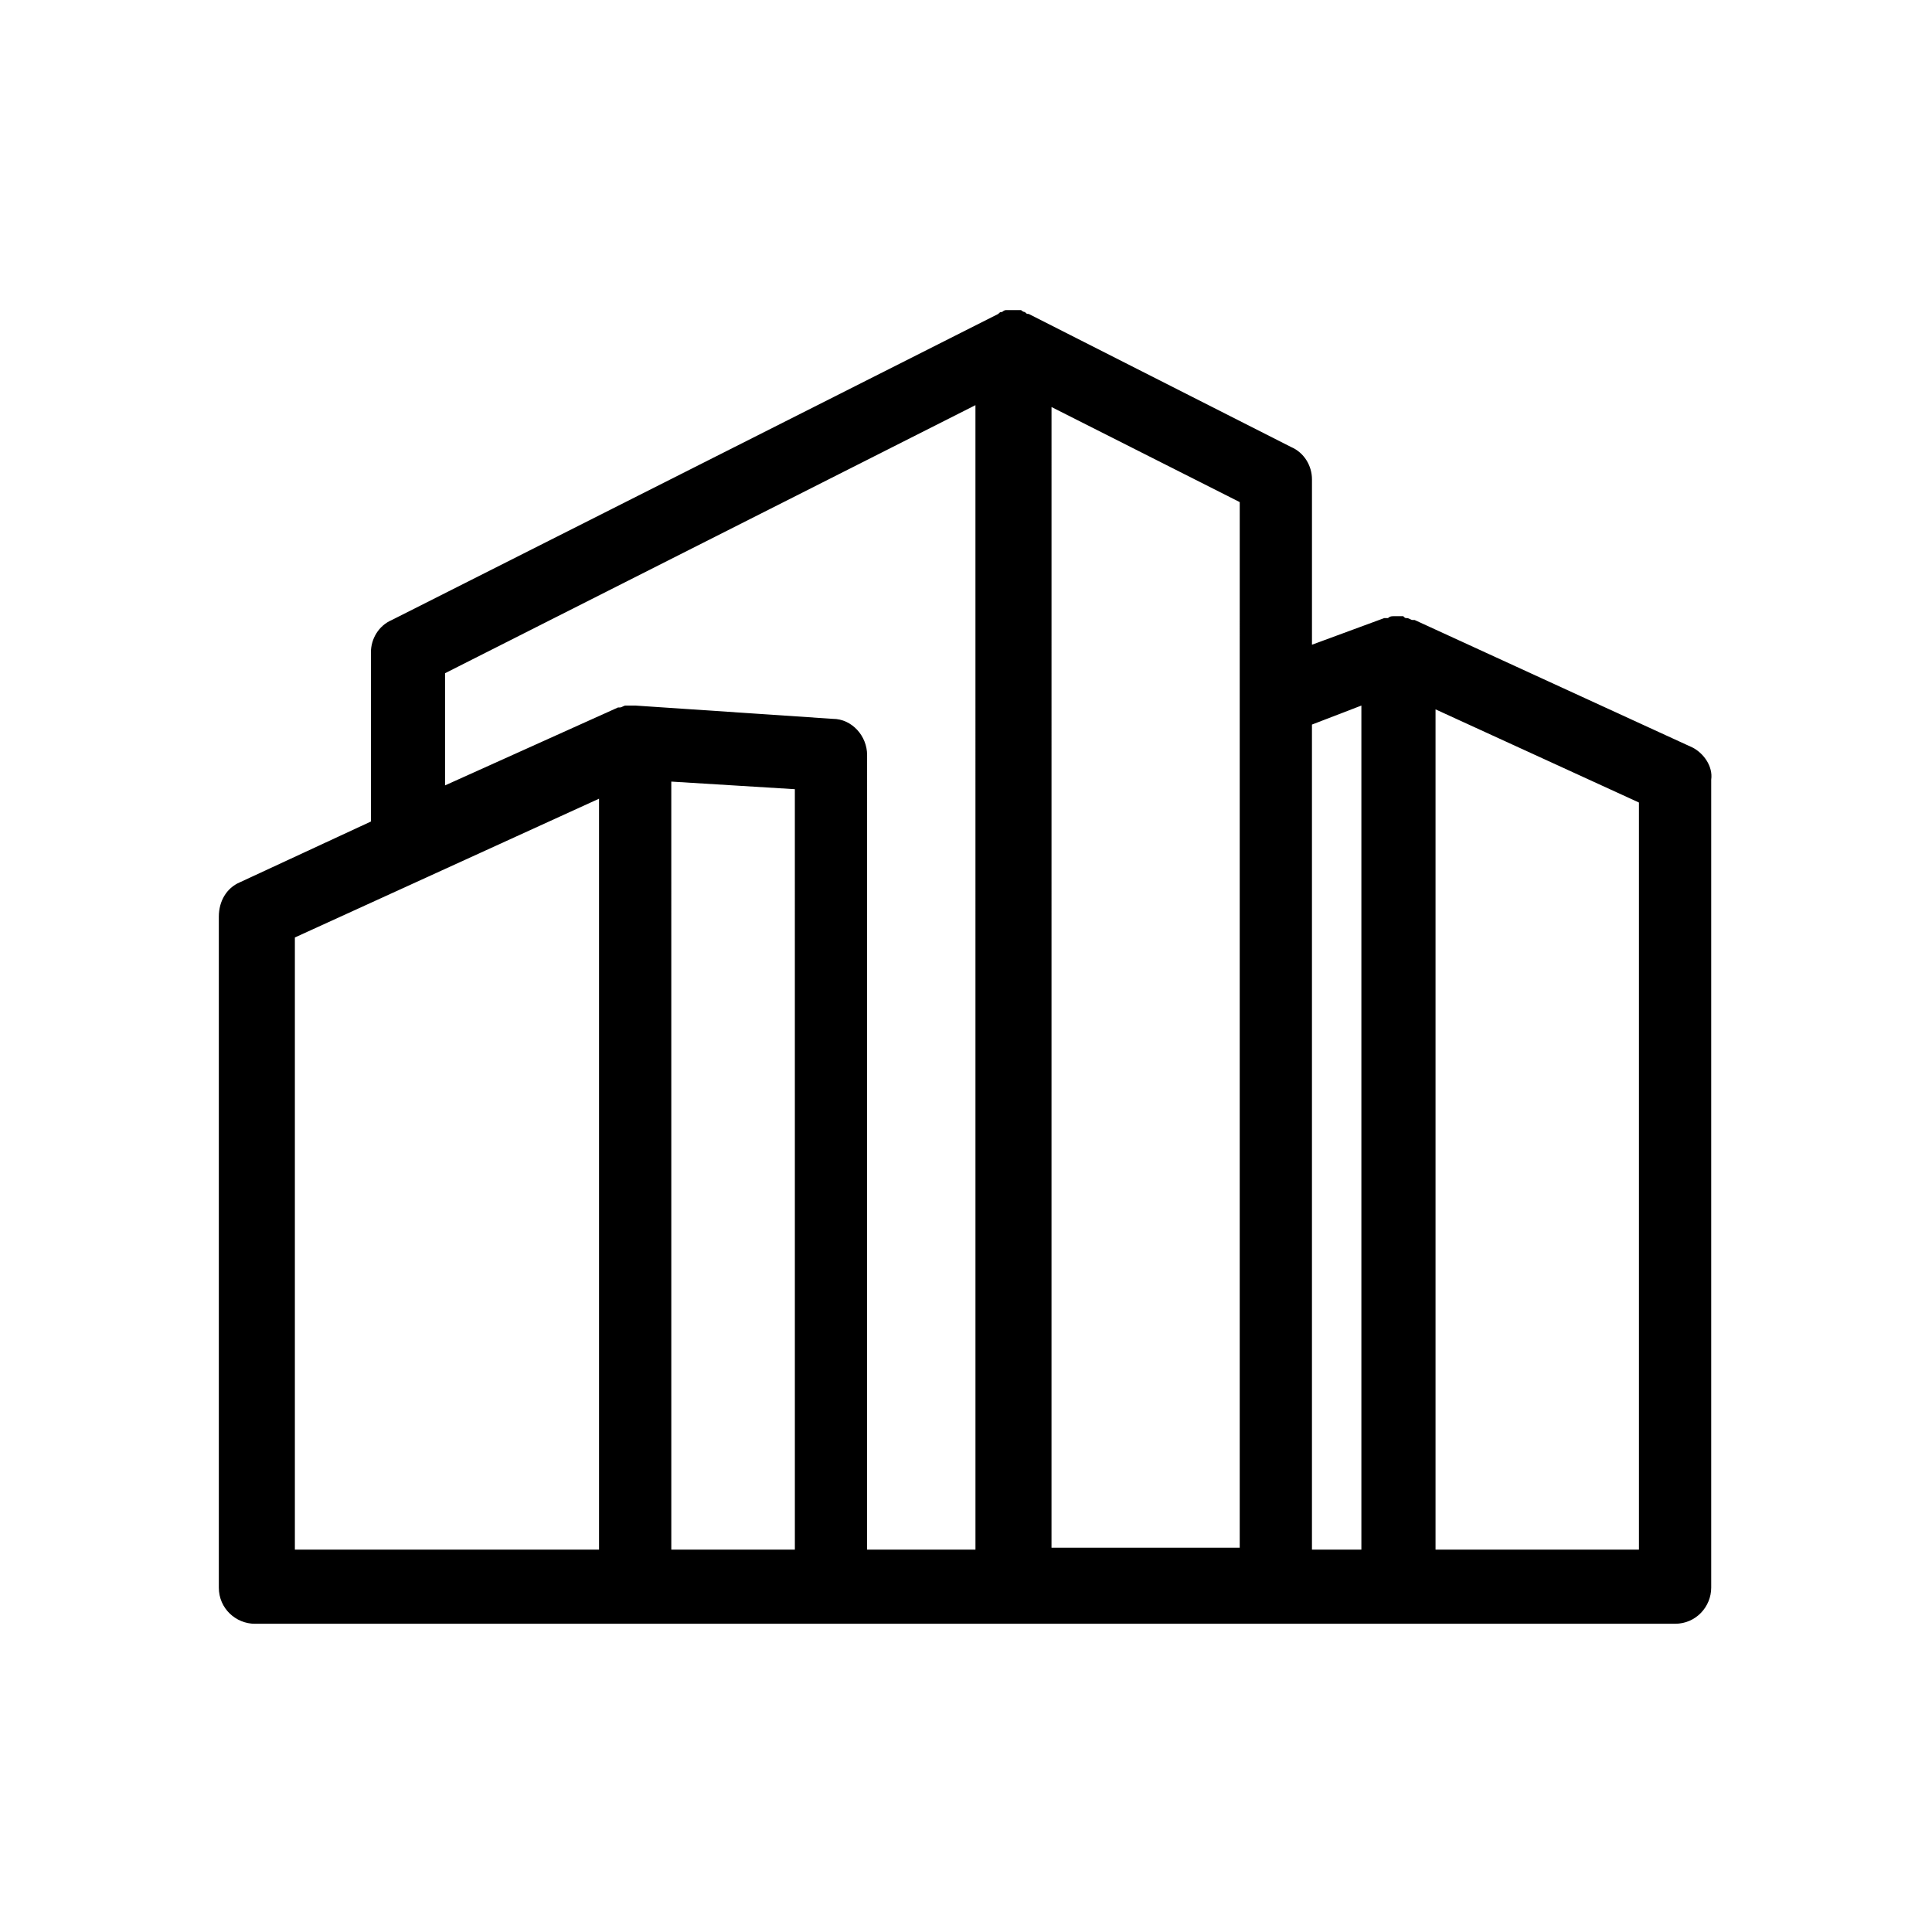 <?xml version="1.0" encoding="UTF-8"?>
<!-- The Best Svg Icon site in the world: iconSvg.co, Visit us! https://iconsvg.co -->
<svg fill="#000000" width="800px" height="800px" version="1.1" viewBox="144 144 512 512" xmlns="http://www.w3.org/2000/svg">
 <path d="m592.45 342.06-73.555-33.754h-0.504c-0.504 0-1.008-0.504-1.512-0.504-0.504 0-0.504 0-1.008-0.504h-1.512-1.008c-0.504 0-1.008 0-1.512 0.504h-1.008l-19.145 7.055v-43.832c0-3.527-2.016-7.055-5.543-8.566l-69.527-35.266c-0.504 0-0.504 0-1.008-0.504-0.504 0-1.008-0.504-1.008-0.504h-1.008-1.008-1.008-1.008c-0.504 0-1.008 0.504-1.008 0.504-0.504 0-0.504 0-1.008 0.504l-160.71 81.113c-3.527 1.512-5.543 5.039-5.543 8.566v44.84l-34.762 16.121c-3.527 1.512-5.543 5.039-5.543 9.07v177.84c0 5.543 4.535 9.574 9.574 9.574h99.754l53.402-0.004h223.19c5.543 0 9.574-4.535 9.574-9.574v-214.12c0.504-3.527-2.016-7.055-5.039-8.566zm-290.2 212.61h-80.105v-162.23l80.609-36.777v199zm52.398 0h-32.746l-0.004-203.54 32.746 2.016zm47.859 0h-28.719l0.004-210.59c0-5.039-4.031-9.574-9.07-9.574l-52.395-3.527h-2.016-0.504c-0.504 0-1.008 0.504-1.512 0.504h-0.504l-45.848 20.656v-29.727l140.56-71.039zm70.031-225.71v225.2h-49.879l0.004-302.29 49.879 25.191zm32.242 225.71h-13.098v-218.65l13.098-5.039zm73.559 0h-53.906v-222.68l53.906 24.688z"/>
</svg>
